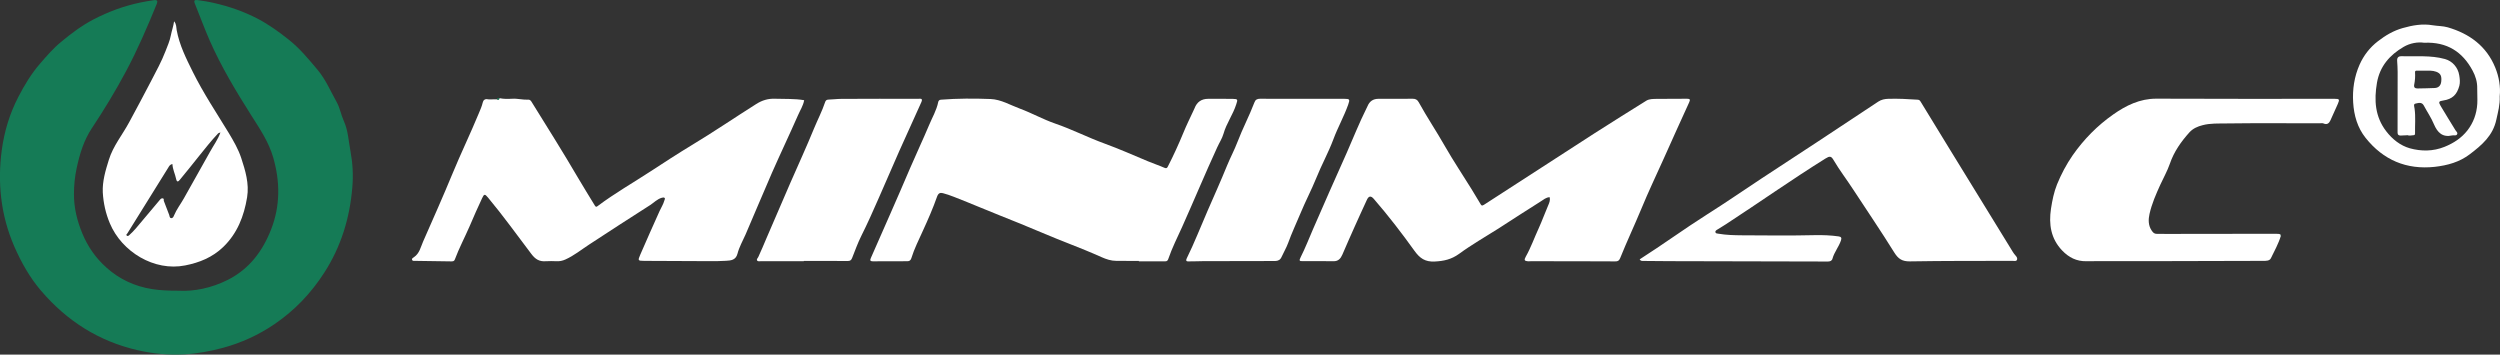 <svg width="141" height="20" viewBox="0 0 141 20" fill="none" xmlns="http://www.w3.org/2000/svg">
<rect x="0" y="0" width="141" height="20" fill="#333333" stroke="none"/>
<g clip-path="url(#clip0_443_9572)">
<path d="M69.724 5.884C69.541 6.464 69.172 6.954 69.006 7.542C68.929 7.812 68.767 8.053 68.649 8.315C67.968 9.794 67.344 11.301 66.675 12.793C66.403 13.393 66.103 13.986 65.889 14.611C65.836 14.766 65.727 14.738 65.625 14.738H64.231V14.717C63.809 14.717 63.387 14.717 62.966 14.713C62.666 14.713 62.398 14.623 62.123 14.501C61.523 14.231 60.91 13.986 60.298 13.745C59.39 13.393 58.494 13.005 57.59 12.633C56.832 12.323 56.066 12.029 55.308 11.71C54.805 11.498 54.294 11.297 53.788 11.097C53.585 11.019 53.382 10.946 53.175 10.893C53.022 10.856 52.924 10.893 52.851 11.089C52.62 11.747 52.34 12.384 52.048 13.021C51.818 13.532 51.562 14.035 51.396 14.574C51.355 14.697 51.278 14.733 51.173 14.733C50.52 14.738 49.872 14.738 49.223 14.738C49.081 14.738 49.057 14.684 49.117 14.55C49.859 12.858 50.613 11.171 51.335 9.471C51.68 8.666 52.057 7.873 52.397 7.064C52.575 6.631 52.823 6.223 52.916 5.753C52.932 5.687 52.973 5.626 53.074 5.622C54.007 5.549 54.943 5.549 55.875 5.585C56.463 5.61 56.982 5.929 57.529 6.129C58.198 6.378 58.831 6.733 59.504 6.966C60.461 7.293 61.356 7.755 62.301 8.098C63.128 8.4 63.931 8.756 64.741 9.095C65.049 9.226 65.37 9.328 65.674 9.463C65.795 9.516 65.828 9.471 65.873 9.381C66.189 8.764 66.477 8.131 66.744 7.485C66.914 7.064 67.117 6.66 67.308 6.247C67.328 6.202 67.352 6.157 67.372 6.108C67.507 5.751 67.764 5.573 68.143 5.573C68.605 5.573 69.071 5.569 69.533 5.577C69.829 5.581 69.809 5.618 69.724 5.884Z" fill="white"/>
<path d="M95.267 5.777C94.789 6.823 94.315 7.869 93.845 8.923C93.419 9.871 92.969 10.811 92.576 11.767C92.186 12.707 91.753 13.622 91.376 14.562C91.315 14.705 91.246 14.746 91.096 14.742C89.507 14.733 87.922 14.733 86.333 14.733C86.284 14.733 86.231 14.742 86.183 14.738C85.976 14.721 85.948 14.664 86.049 14.484C86.341 13.969 86.535 13.41 86.783 12.874C86.977 12.45 87.131 12.012 87.318 11.583C87.387 11.432 87.439 11.289 87.403 11.122C87.196 11.126 87.046 11.269 86.892 11.363C86.093 11.861 85.307 12.38 84.516 12.887C83.77 13.361 83 13.798 82.287 14.321C81.857 14.631 81.431 14.725 80.917 14.75C80.373 14.778 80.077 14.562 79.781 14.153C79.06 13.148 78.306 12.168 77.495 11.232C77.317 11.019 77.191 11.044 77.082 11.293C76.863 11.779 76.632 12.261 76.417 12.752C76.177 13.283 75.942 13.822 75.711 14.357C75.61 14.586 75.48 14.742 75.197 14.733C74.621 14.721 74.049 14.729 73.474 14.729C73.283 14.733 73.259 14.705 73.356 14.509C73.615 13.994 73.826 13.455 74.053 12.928C74.357 12.233 74.661 11.538 74.965 10.844C75.294 10.096 75.63 9.348 75.963 8.601C76.328 7.767 76.664 6.925 77.069 6.112C77.09 6.072 77.11 6.035 77.126 5.994C77.24 5.713 77.445 5.573 77.742 5.573C78.383 5.573 79.027 5.577 79.668 5.569C79.83 5.569 79.931 5.614 80.013 5.761C80.479 6.607 81.018 7.408 81.496 8.249C81.963 9.066 82.49 9.851 82.988 10.656C83.158 10.93 83.325 11.207 83.491 11.489C83.543 11.579 83.568 11.632 83.694 11.551C85.769 10.206 87.845 8.862 89.924 7.522C90.897 6.901 91.878 6.284 92.859 5.675C93.026 5.577 93.232 5.581 93.423 5.577C93.995 5.569 94.57 5.577 95.146 5.569C95.336 5.565 95.332 5.63 95.267 5.777Z" fill="white"/>
<path d="M45.355 5.651C45.303 5.957 45.128 6.219 45.007 6.5C44.529 7.587 44.018 8.658 43.539 9.745C43.033 10.897 42.554 12.065 42.051 13.222C41.893 13.585 41.691 13.928 41.593 14.313C41.496 14.676 41.22 14.693 40.945 14.709C40.616 14.733 40.288 14.729 39.96 14.729C38.752 14.729 37.544 14.721 36.34 14.713C35.971 14.709 35.967 14.701 36.112 14.362C36.469 13.54 36.834 12.715 37.203 11.898C37.292 11.702 37.414 11.518 37.471 11.305C37.483 11.256 37.523 11.207 37.487 11.166C37.446 11.121 37.381 11.142 37.325 11.154C37.065 11.228 36.883 11.428 36.668 11.567C35.517 12.298 34.377 13.042 33.238 13.786C32.792 14.076 32.375 14.419 31.88 14.639C31.722 14.709 31.564 14.742 31.39 14.733C31.187 14.729 30.984 14.717 30.786 14.733C30.421 14.762 30.194 14.623 29.967 14.321C29.16 13.258 28.382 12.172 27.526 11.146C27.348 10.934 27.307 10.925 27.19 11.179C26.942 11.698 26.72 12.221 26.492 12.748C26.217 13.381 25.892 13.994 25.649 14.643C25.613 14.742 25.528 14.742 25.442 14.742C24.774 14.729 24.109 14.721 23.44 14.713C23.367 14.713 23.27 14.738 23.241 14.652C23.213 14.578 23.302 14.533 23.351 14.501C23.659 14.292 23.724 13.945 23.857 13.638C24.417 12.364 24.984 11.093 25.515 9.806C25.99 8.654 26.533 7.534 27.007 6.386C27.088 6.19 27.178 5.994 27.226 5.785C27.255 5.651 27.348 5.565 27.506 5.598C27.53 5.602 27.551 5.606 27.575 5.606C27.725 5.606 27.875 5.606 28.025 5.602C28.09 5.622 28.159 5.647 28.167 5.536C28.406 5.589 28.649 5.581 28.888 5.569C29.192 5.549 29.488 5.638 29.792 5.622C29.906 5.614 29.955 5.7 30.003 5.781C30.879 7.191 31.763 8.597 32.602 10.031C32.906 10.558 33.238 11.072 33.55 11.595C33.611 11.698 33.652 11.665 33.721 11.612C34.669 10.901 35.699 10.313 36.688 9.667C37.458 9.164 38.229 8.662 39.019 8.184C40.248 7.444 41.435 6.635 42.651 5.867C42.98 5.659 43.316 5.553 43.714 5.569C44.257 5.589 44.804 5.557 45.355 5.651Z" fill="white"/>
<path d="M113.749 14.668C113.705 14.75 113.595 14.709 113.518 14.713C111.585 14.717 109.651 14.709 107.717 14.742C107.283 14.746 107.064 14.607 106.833 14.235C106.087 13.034 105.289 11.865 104.515 10.68C104.154 10.125 103.748 9.598 103.412 9.026C103.278 8.797 103.193 8.793 102.958 8.94C101.057 10.125 99.224 11.42 97.351 12.641C97.197 12.744 97.035 12.834 96.877 12.936C96.816 12.976 96.727 13.013 96.751 13.103C96.772 13.177 96.857 13.168 96.921 13.181C97.363 13.258 97.805 13.267 98.251 13.271C99.626 13.279 101.004 13.295 102.378 13.262C102.82 13.254 103.254 13.271 103.692 13.332C103.85 13.352 103.878 13.418 103.829 13.565C103.708 13.924 103.452 14.219 103.351 14.59C103.319 14.713 103.213 14.75 103.092 14.75C100.112 14.742 97.132 14.733 94.153 14.729C93.67 14.729 93.188 14.721 92.71 14.717C92.628 14.717 92.539 14.733 92.478 14.627C93.772 13.802 95.008 12.899 96.297 12.082C97.327 11.432 98.328 10.742 99.342 10.072C100.404 9.373 101.466 8.682 102.528 7.984C103.663 7.236 104.798 6.484 105.933 5.732C106.108 5.618 106.298 5.577 106.505 5.573C107.052 5.557 107.596 5.585 108.139 5.622C108.22 5.626 108.268 5.642 108.317 5.724C108.864 6.623 109.416 7.522 109.967 8.421C111.11 10.28 112.254 12.139 113.397 14.002C113.482 14.137 113.555 14.276 113.664 14.398C113.729 14.468 113.81 14.566 113.749 14.668Z" fill="white"/>
<path d="M131.854 5.859C131.717 6.17 131.579 6.476 131.437 6.787C131.36 6.954 131.246 7.052 131.044 6.962C130.979 6.934 130.894 6.954 130.817 6.954C129.061 6.954 127.306 6.938 125.55 6.962C125.113 6.97 124.659 6.946 124.229 7.06C123.949 7.13 123.686 7.244 123.487 7.461C123.013 7.988 122.611 8.556 122.38 9.234C122.238 9.647 122.019 10.027 121.841 10.419C121.598 10.954 121.359 11.498 121.233 12.065C121.164 12.368 121.152 12.719 121.363 13.017C121.44 13.128 121.509 13.189 121.638 13.189C121.833 13.189 122.024 13.193 122.218 13.193C124.261 13.189 126.305 13.189 128.348 13.185C128.408 13.185 128.465 13.193 128.526 13.193C128.542 13.193 128.558 13.201 128.575 13.205C128.591 13.213 128.607 13.222 128.623 13.23C128.631 13.254 128.636 13.279 128.64 13.303C128.506 13.749 128.279 14.149 128.08 14.562C128.003 14.721 127.8 14.713 127.634 14.713C125.542 14.717 123.446 14.725 121.355 14.729C120.13 14.733 118.906 14.717 117.682 14.733C117.118 14.746 116.68 14.521 116.303 14.125C115.667 13.459 115.545 12.654 115.675 11.775C115.748 11.305 115.841 10.836 116.016 10.402C116.251 9.826 116.543 9.271 116.903 8.752C117.536 7.849 118.294 7.081 119.186 6.456C119.907 5.949 120.686 5.565 121.61 5.565C124.963 5.581 128.315 5.573 131.668 5.573C131.944 5.573 131.964 5.602 131.854 5.859Z" fill="white"/>
<path d="M19.872 10.554C19.73 12.29 19.24 13.9 18.291 15.375C17.537 16.547 16.605 17.52 15.466 18.292C14.574 18.897 13.605 19.338 12.567 19.62C11.858 19.808 11.144 19.943 10.406 19.984C9.51 20.033 8.635 19.951 7.763 19.751C5.57 19.248 3.77 18.1 2.311 16.392C1.678 15.649 1.204 14.807 0.811 13.912C0.425 13.025 0.174 12.098 0.065 11.138C-0.037 10.255 -0.02 9.373 0.097 8.486C0.239 7.424 0.543 6.411 1.034 5.467C1.378 4.797 1.771 4.151 2.27 3.575C2.639 3.15 3.008 2.721 3.438 2.37C4.009 1.892 4.609 1.442 5.282 1.091C6.125 0.654 7.005 0.331 7.933 0.139C8.189 0.086 8.444 0.041 8.7 0.008C8.862 -0.012 8.91 0.053 8.841 0.221C8.314 1.512 7.763 2.795 7.106 4.024C6.519 5.124 5.874 6.186 5.185 7.224C4.731 7.906 4.496 8.678 4.325 9.475C4.22 9.957 4.171 10.451 4.171 10.942C4.167 11.71 4.346 12.445 4.642 13.164C4.954 13.92 5.408 14.562 6.004 15.093C6.737 15.751 7.601 16.151 8.582 16.306C9.032 16.376 9.478 16.396 10.05 16.396C10.954 16.445 11.918 16.249 12.843 15.787C14.059 15.175 14.817 14.161 15.295 12.928C15.81 11.604 15.802 10.239 15.409 8.883C15.158 8.008 14.651 7.26 14.168 6.5C13.309 5.144 12.482 3.771 11.833 2.3C11.529 1.61 11.274 0.903 10.99 0.204C10.917 0.029 10.982 -0.016 11.132 0.004C11.448 0.049 11.76 0.094 12.068 0.168C12.932 0.364 13.763 0.654 14.553 1.066C15.174 1.393 15.741 1.806 16.293 2.243C16.909 2.733 17.399 3.33 17.906 3.931C18.376 4.494 18.648 5.152 18.997 5.773C19.171 6.092 19.236 6.476 19.386 6.811C19.637 7.359 19.657 7.955 19.767 8.531C19.892 9.197 19.929 9.875 19.872 10.554Z" fill="#157B56"/>
<path d="M13.601 8.899C13.439 8.413 13.175 7.955 12.908 7.51C12.21 6.366 11.469 5.254 10.873 4.053C10.496 3.293 10.119 2.541 9.965 1.7C9.936 1.544 9.961 1.373 9.819 1.201C9.778 1.495 9.681 1.753 9.636 1.994C9.575 2.317 9.442 2.603 9.332 2.893C9.113 3.461 8.821 3.996 8.538 4.539C8.128 5.328 7.711 6.108 7.289 6.889C6.908 7.6 6.381 8.229 6.138 9.017C5.951 9.614 5.769 10.223 5.797 10.848C5.83 11.444 5.959 12.037 6.198 12.601C6.871 14.202 8.696 15.318 10.443 14.97C11.25 14.811 11.979 14.517 12.588 13.932C13.386 13.164 13.763 12.188 13.937 11.126C14.063 10.357 13.836 9.614 13.601 8.899ZM11.862 8.531C11.367 9.426 10.856 10.312 10.362 11.203C10.184 11.518 9.961 11.804 9.819 12.143C9.794 12.2 9.758 12.315 9.652 12.302C9.555 12.29 9.571 12.188 9.543 12.123C9.438 11.861 9.34 11.595 9.239 11.33C9.223 11.281 9.271 11.207 9.178 11.187C9.097 11.175 9.056 11.224 9.012 11.277C8.558 11.816 8.108 12.355 7.654 12.891C7.536 13.025 7.411 13.152 7.281 13.271C7.261 13.287 7.204 13.34 7.151 13.291C7.09 13.234 7.159 13.201 7.18 13.168C7.95 11.931 8.716 10.693 9.49 9.454C9.539 9.373 9.584 9.275 9.725 9.254C9.738 9.553 9.875 9.81 9.932 10.088C9.977 10.3 10.058 10.243 10.139 10.145C10.5 9.708 10.856 9.267 11.209 8.821C11.562 8.38 11.911 7.939 12.296 7.53C12.324 7.501 12.377 7.493 12.433 7.469C12.291 7.869 12.052 8.188 11.862 8.531Z" fill="white"/>
<path d="M51.959 5.773C51.542 6.688 51.128 7.604 50.719 8.519C50.33 9.397 49.949 10.284 49.563 11.166C49.247 11.886 48.931 12.601 48.578 13.303C48.38 13.704 48.226 14.125 48.063 14.541C48.015 14.668 47.958 14.721 47.812 14.721C46.985 14.713 46.162 14.717 45.335 14.717V14.733H42.903C42.83 14.733 42.733 14.758 42.696 14.68C42.664 14.611 42.745 14.55 42.773 14.484C42.935 14.137 43.081 13.781 43.231 13.43C43.677 12.396 44.123 11.359 44.569 10.329C45.019 9.299 45.489 8.278 45.915 7.236C46.118 6.746 46.365 6.272 46.535 5.765C46.563 5.679 46.608 5.622 46.714 5.618C46.957 5.614 47.2 5.577 47.443 5.577C48.886 5.569 50.33 5.569 51.773 5.573C51.895 5.573 52.077 5.52 51.959 5.773Z" fill="white"/>
<path d="M76.04 5.896C75.801 6.57 75.448 7.195 75.201 7.861C74.921 8.609 74.532 9.307 74.236 10.047C73.964 10.717 73.624 11.359 73.348 12.029C73.117 12.584 72.857 13.132 72.651 13.704C72.553 13.973 72.395 14.235 72.274 14.505C72.209 14.652 72.083 14.721 71.913 14.721C70.555 14.721 69.197 14.725 67.835 14.729C67.583 14.729 67.332 14.746 67.076 14.742C66.987 14.742 66.837 14.766 66.935 14.566C67.364 13.696 67.713 12.793 68.102 11.902C68.475 11.048 68.856 10.198 69.209 9.332C69.391 8.887 69.622 8.458 69.793 8.008C70.08 7.252 70.462 6.533 70.749 5.777C70.806 5.618 70.907 5.569 71.074 5.569C71.86 5.577 72.647 5.573 73.429 5.573H75.813C76.129 5.573 76.141 5.602 76.04 5.896Z" fill="white"/>
<path d="M140.732 3.812C140.242 2.603 139.277 1.896 138.049 1.54C137.777 1.463 137.489 1.471 137.214 1.426C136.63 1.324 136.066 1.426 135.519 1.581C135.008 1.724 134.546 1.99 134.116 2.325C133.654 2.68 133.31 3.13 133.079 3.649C132.783 4.319 132.673 5.038 132.718 5.773C132.762 6.513 132.965 7.207 133.419 7.775C134.416 9.026 135.722 9.581 137.319 9.41C138.037 9.328 138.714 9.144 139.297 8.699C139.974 8.184 140.607 7.653 140.797 6.733C140.887 6.317 141.004 5.912 140.984 5.43C141.041 4.903 140.943 4.327 140.732 3.812ZM139.719 5.855C139.682 6.423 139.5 6.917 139.164 7.354C138.823 7.788 138.385 8.074 137.87 8.282C137.218 8.543 136.557 8.539 135.916 8.364C135.381 8.212 134.931 7.857 134.583 7.403C133.95 6.582 133.893 5.651 134.06 4.67C134.222 3.734 134.785 3.097 135.564 2.644C135.929 2.431 136.358 2.358 136.723 2.411C138.016 2.353 138.888 2.925 139.455 3.984C139.618 4.286 139.723 4.617 139.715 4.985C139.711 5.275 139.735 5.561 139.719 5.855Z" fill="white"/>
<path d="M28.167 5.536C28.159 5.647 28.09 5.622 28.025 5.602C28.045 5.516 28.106 5.524 28.167 5.536Z" fill="#157B56"/>
<path d="M27.575 5.606C27.551 5.606 27.53 5.602 27.506 5.598C27.53 5.598 27.551 5.602 27.575 5.606Z" fill="#157B56"/>
<path d="M128.579 13.206C128.579 13.206 128.546 13.197 128.53 13.197C128.546 13.197 128.563 13.206 128.579 13.206Z" fill="#157B56"/>
<path d="M128.64 13.303C128.636 13.279 128.631 13.254 128.623 13.23C128.672 13.242 128.66 13.271 128.64 13.303Z" fill="#157B56"/>
<path d="M138.706 4.846C138.758 4.641 138.734 4.449 138.701 4.245C138.633 3.804 138.312 3.444 137.899 3.33C137.088 3.105 136.261 3.195 135.438 3.171C135.276 3.166 135.187 3.248 135.199 3.424C135.211 3.632 135.227 3.845 135.227 4.057C135.231 5.177 135.227 6.3 135.223 7.42C135.223 7.518 135.215 7.612 135.341 7.64C135.357 7.64 135.373 7.645 135.389 7.645C135.511 7.64 135.637 7.632 135.762 7.628C135.77 7.62 135.783 7.62 135.791 7.628C135.888 7.665 135.989 7.636 136.091 7.628C136.152 7.628 136.212 7.62 136.208 7.534C136.2 7.068 136.245 6.603 136.184 6.137C136.172 6.027 136.099 5.867 136.233 5.843C136.383 5.814 136.585 5.732 136.703 5.953C136.889 6.304 137.12 6.635 137.27 6.999C137.477 7.485 137.761 7.763 138.316 7.636C138.406 7.616 138.519 7.673 138.576 7.583C138.637 7.485 138.531 7.416 138.483 7.338C138.207 6.885 137.923 6.431 137.651 5.973C137.518 5.749 137.546 5.704 137.806 5.667C138.308 5.589 138.572 5.344 138.706 4.842V4.846ZM137.684 4.617C137.656 4.833 137.526 4.956 137.315 4.964C136.995 4.981 136.674 4.981 136.358 4.989C136.216 4.989 136.131 4.944 136.16 4.78C136.208 4.547 136.224 4.31 136.208 4.078C136.2 3.988 136.261 3.984 136.322 3.984C136.464 3.988 136.61 3.984 136.752 3.984C136.97 3.988 137.189 3.967 137.4 4.045C137.647 4.139 137.724 4.278 137.684 4.617Z" fill="white"/>
<path d="M135.792 7.628L135.775 7.641L135.762 7.628C135.762 7.628 135.783 7.62 135.792 7.628Z" fill="#157B56"/>
</g>
<defs>
<clipPath id="clip0_443_9572">
<rect width="141" height="20" fill="white"/>
</clipPath>
</defs>
</svg>
